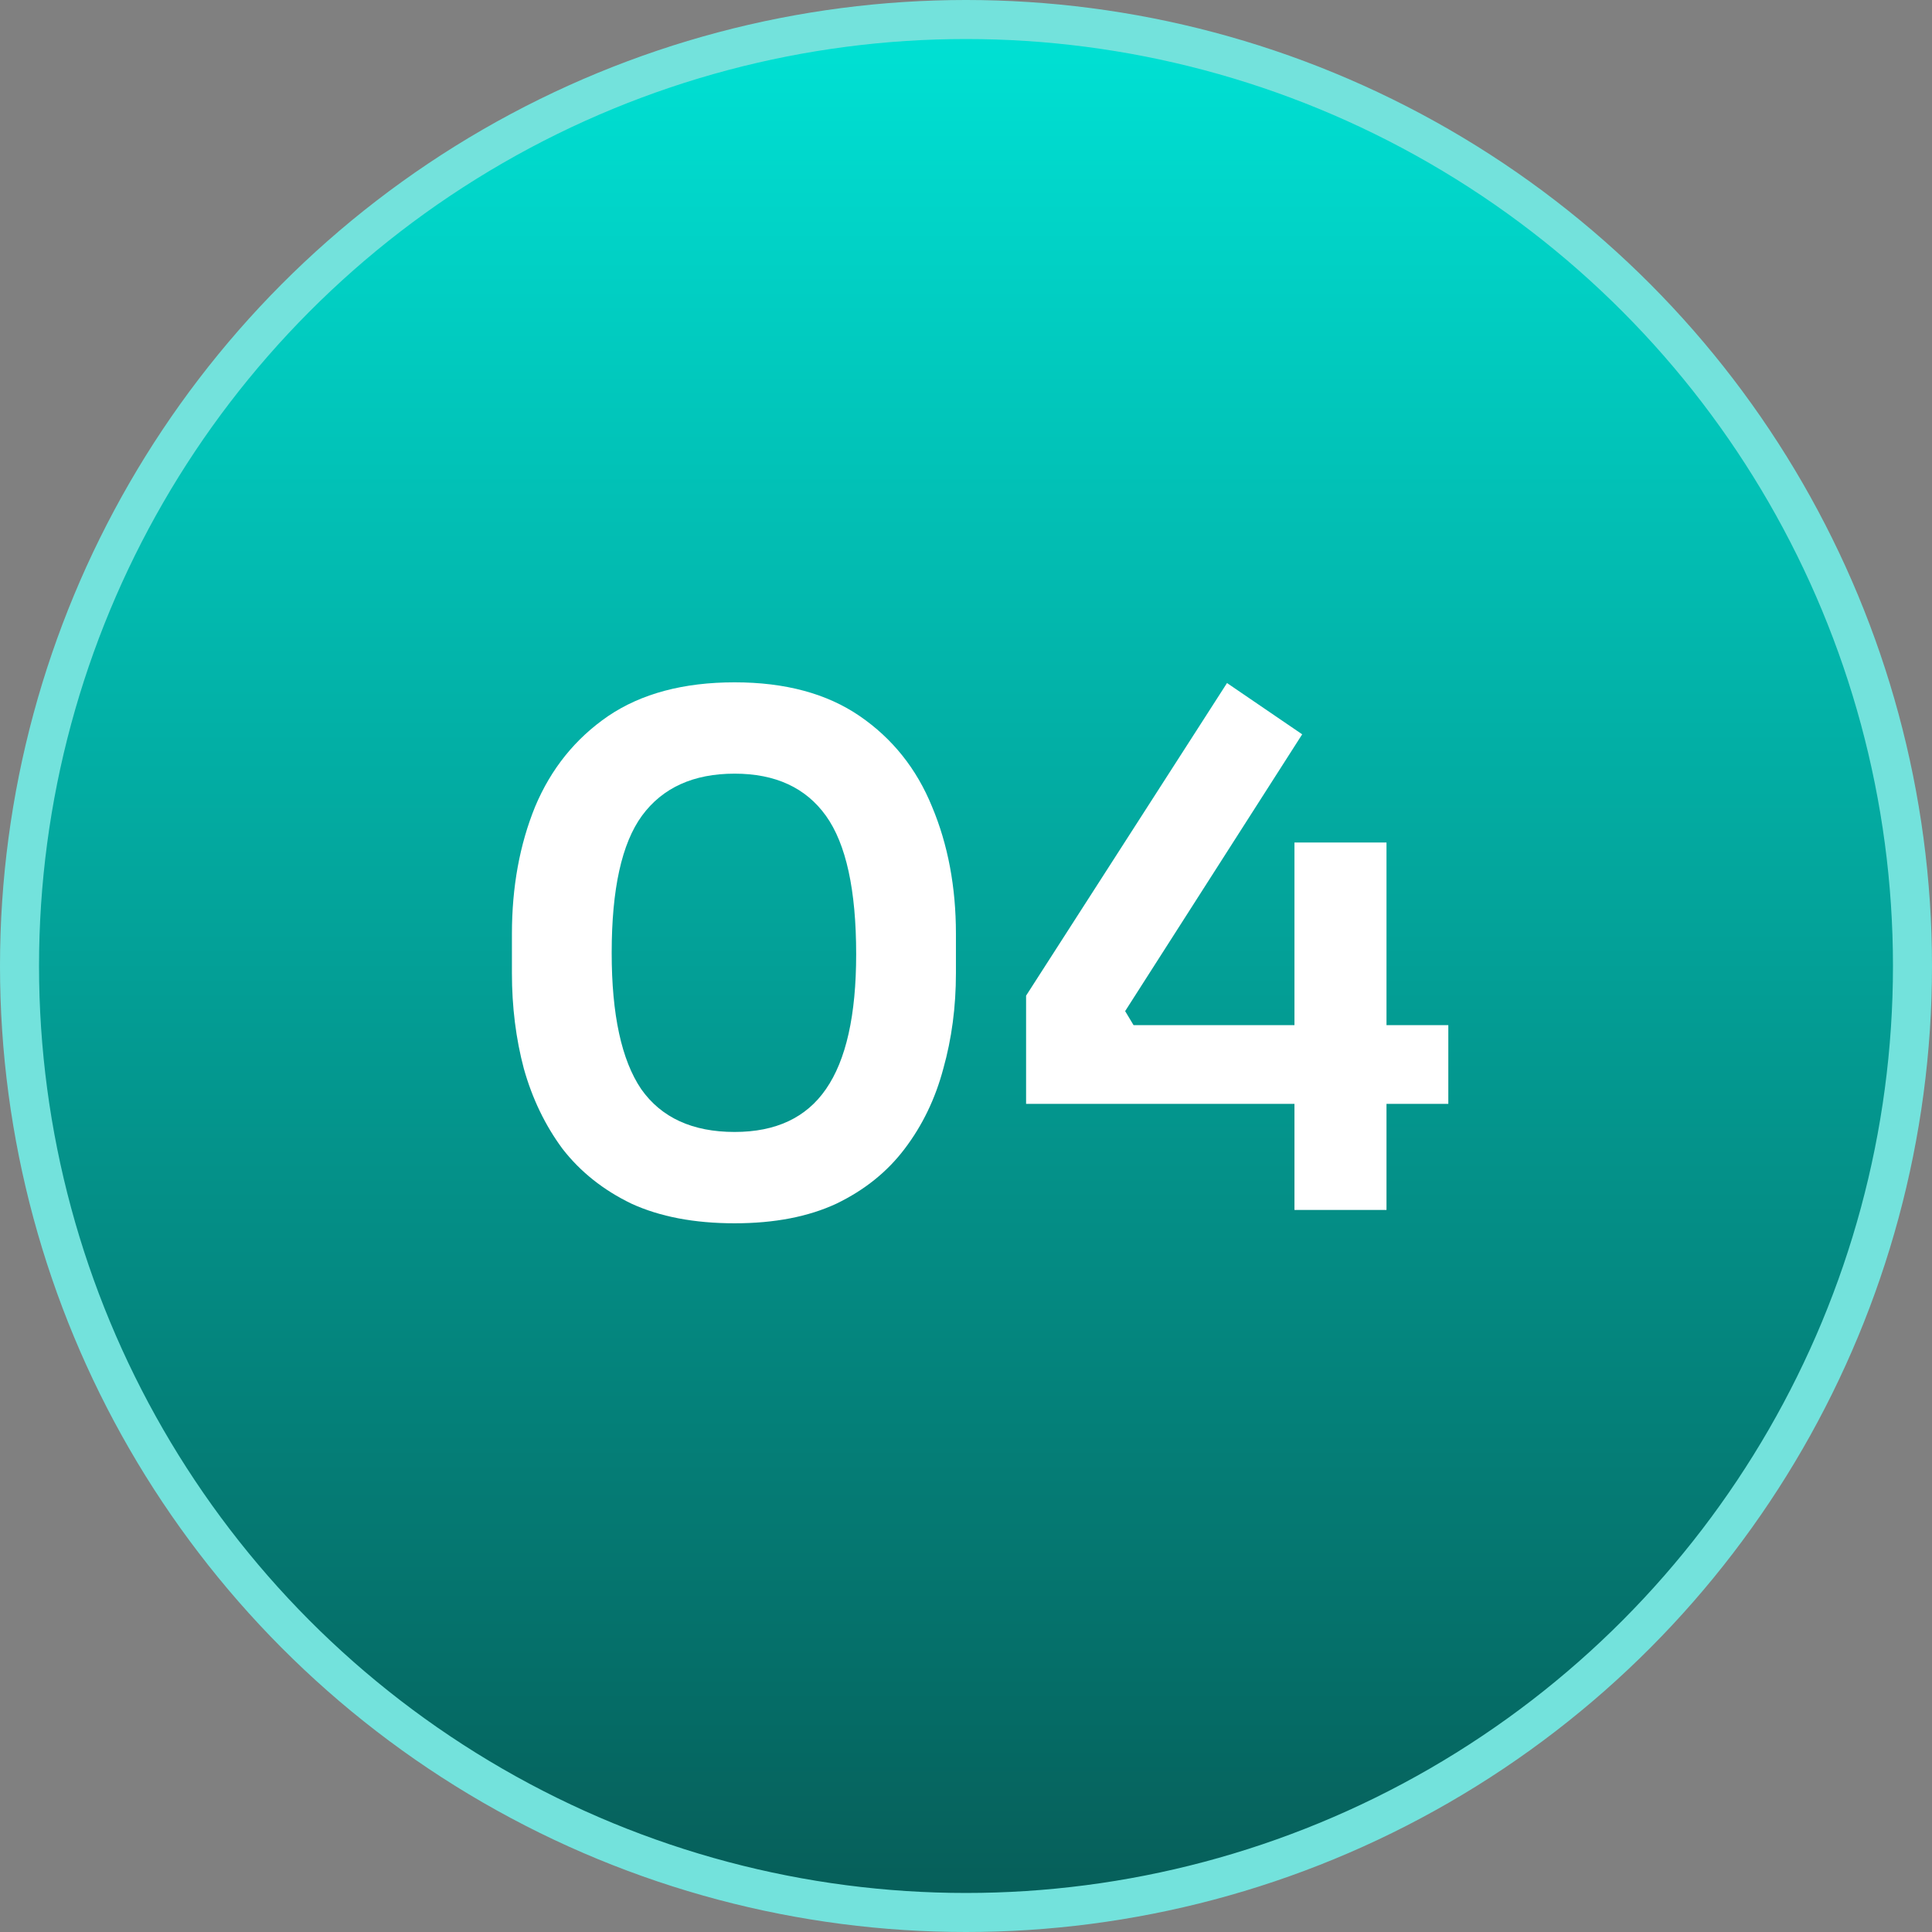 <svg xmlns="http://www.w3.org/2000/svg" width="99" height="99" viewBox="0 0 99 99" fill="none"><rect x="0" y="0" width="99" height="99" fill="#808080" stroke="none"/><circle cx="49.5" cy="49.5" r="48.5" fill="url(#paint0_linear_16_25)" stroke="#73E2DC" stroke-width="2"></circle><path d="M37.644 62.684C35.58 62.684 33.816 62.348 32.352 61.676C30.912 60.98 29.736 60.044 28.824 58.868C27.936 57.668 27.276 56.3 26.844 54.764C26.436 53.228 26.232 51.596 26.232 49.868V47.852C26.232 45.452 26.628 43.28 27.42 41.336C28.236 39.392 29.484 37.844 31.164 36.692C32.868 35.54 35.028 34.964 37.644 34.964C40.236 34.964 42.372 35.54 44.052 36.692C45.732 37.844 46.968 39.392 47.76 41.336C48.576 43.28 48.984 45.452 48.984 47.852V49.868C48.984 51.596 48.768 53.228 48.336 54.764C47.928 56.3 47.268 57.668 46.356 58.868C45.468 60.044 44.304 60.98 42.864 61.676C41.424 62.348 39.684 62.684 37.644 62.684ZM37.644 58.004C39.756 58.004 41.316 57.272 42.324 55.808C43.356 54.32 43.872 52.016 43.872 48.896C43.872 45.608 43.356 43.244 42.324 41.804C41.292 40.364 39.732 39.644 37.644 39.644C35.532 39.644 33.948 40.364 32.892 41.804C31.86 43.22 31.344 45.56 31.344 48.824C31.344 51.992 31.848 54.32 32.856 55.808C33.888 57.272 35.484 58.004 37.644 58.004ZM52.579 56.564V51.02L62.875 35L66.727 37.628L57.655 51.812L58.087 52.532H66.331V43.172H71.047V52.532H74.215V56.564H71.047V62H66.331V56.564H52.579Z" fill="white"></path><defs><linearGradient id="paint0_linear_16_25" x1="49.5" y1="0" x2="49.5" y2="99" gradientUnits="userSpaceOnUse"><stop stop-color="#00E3D6"></stop><stop offset="1" stop-color="#065C57"></stop></linearGradient></defs></svg>